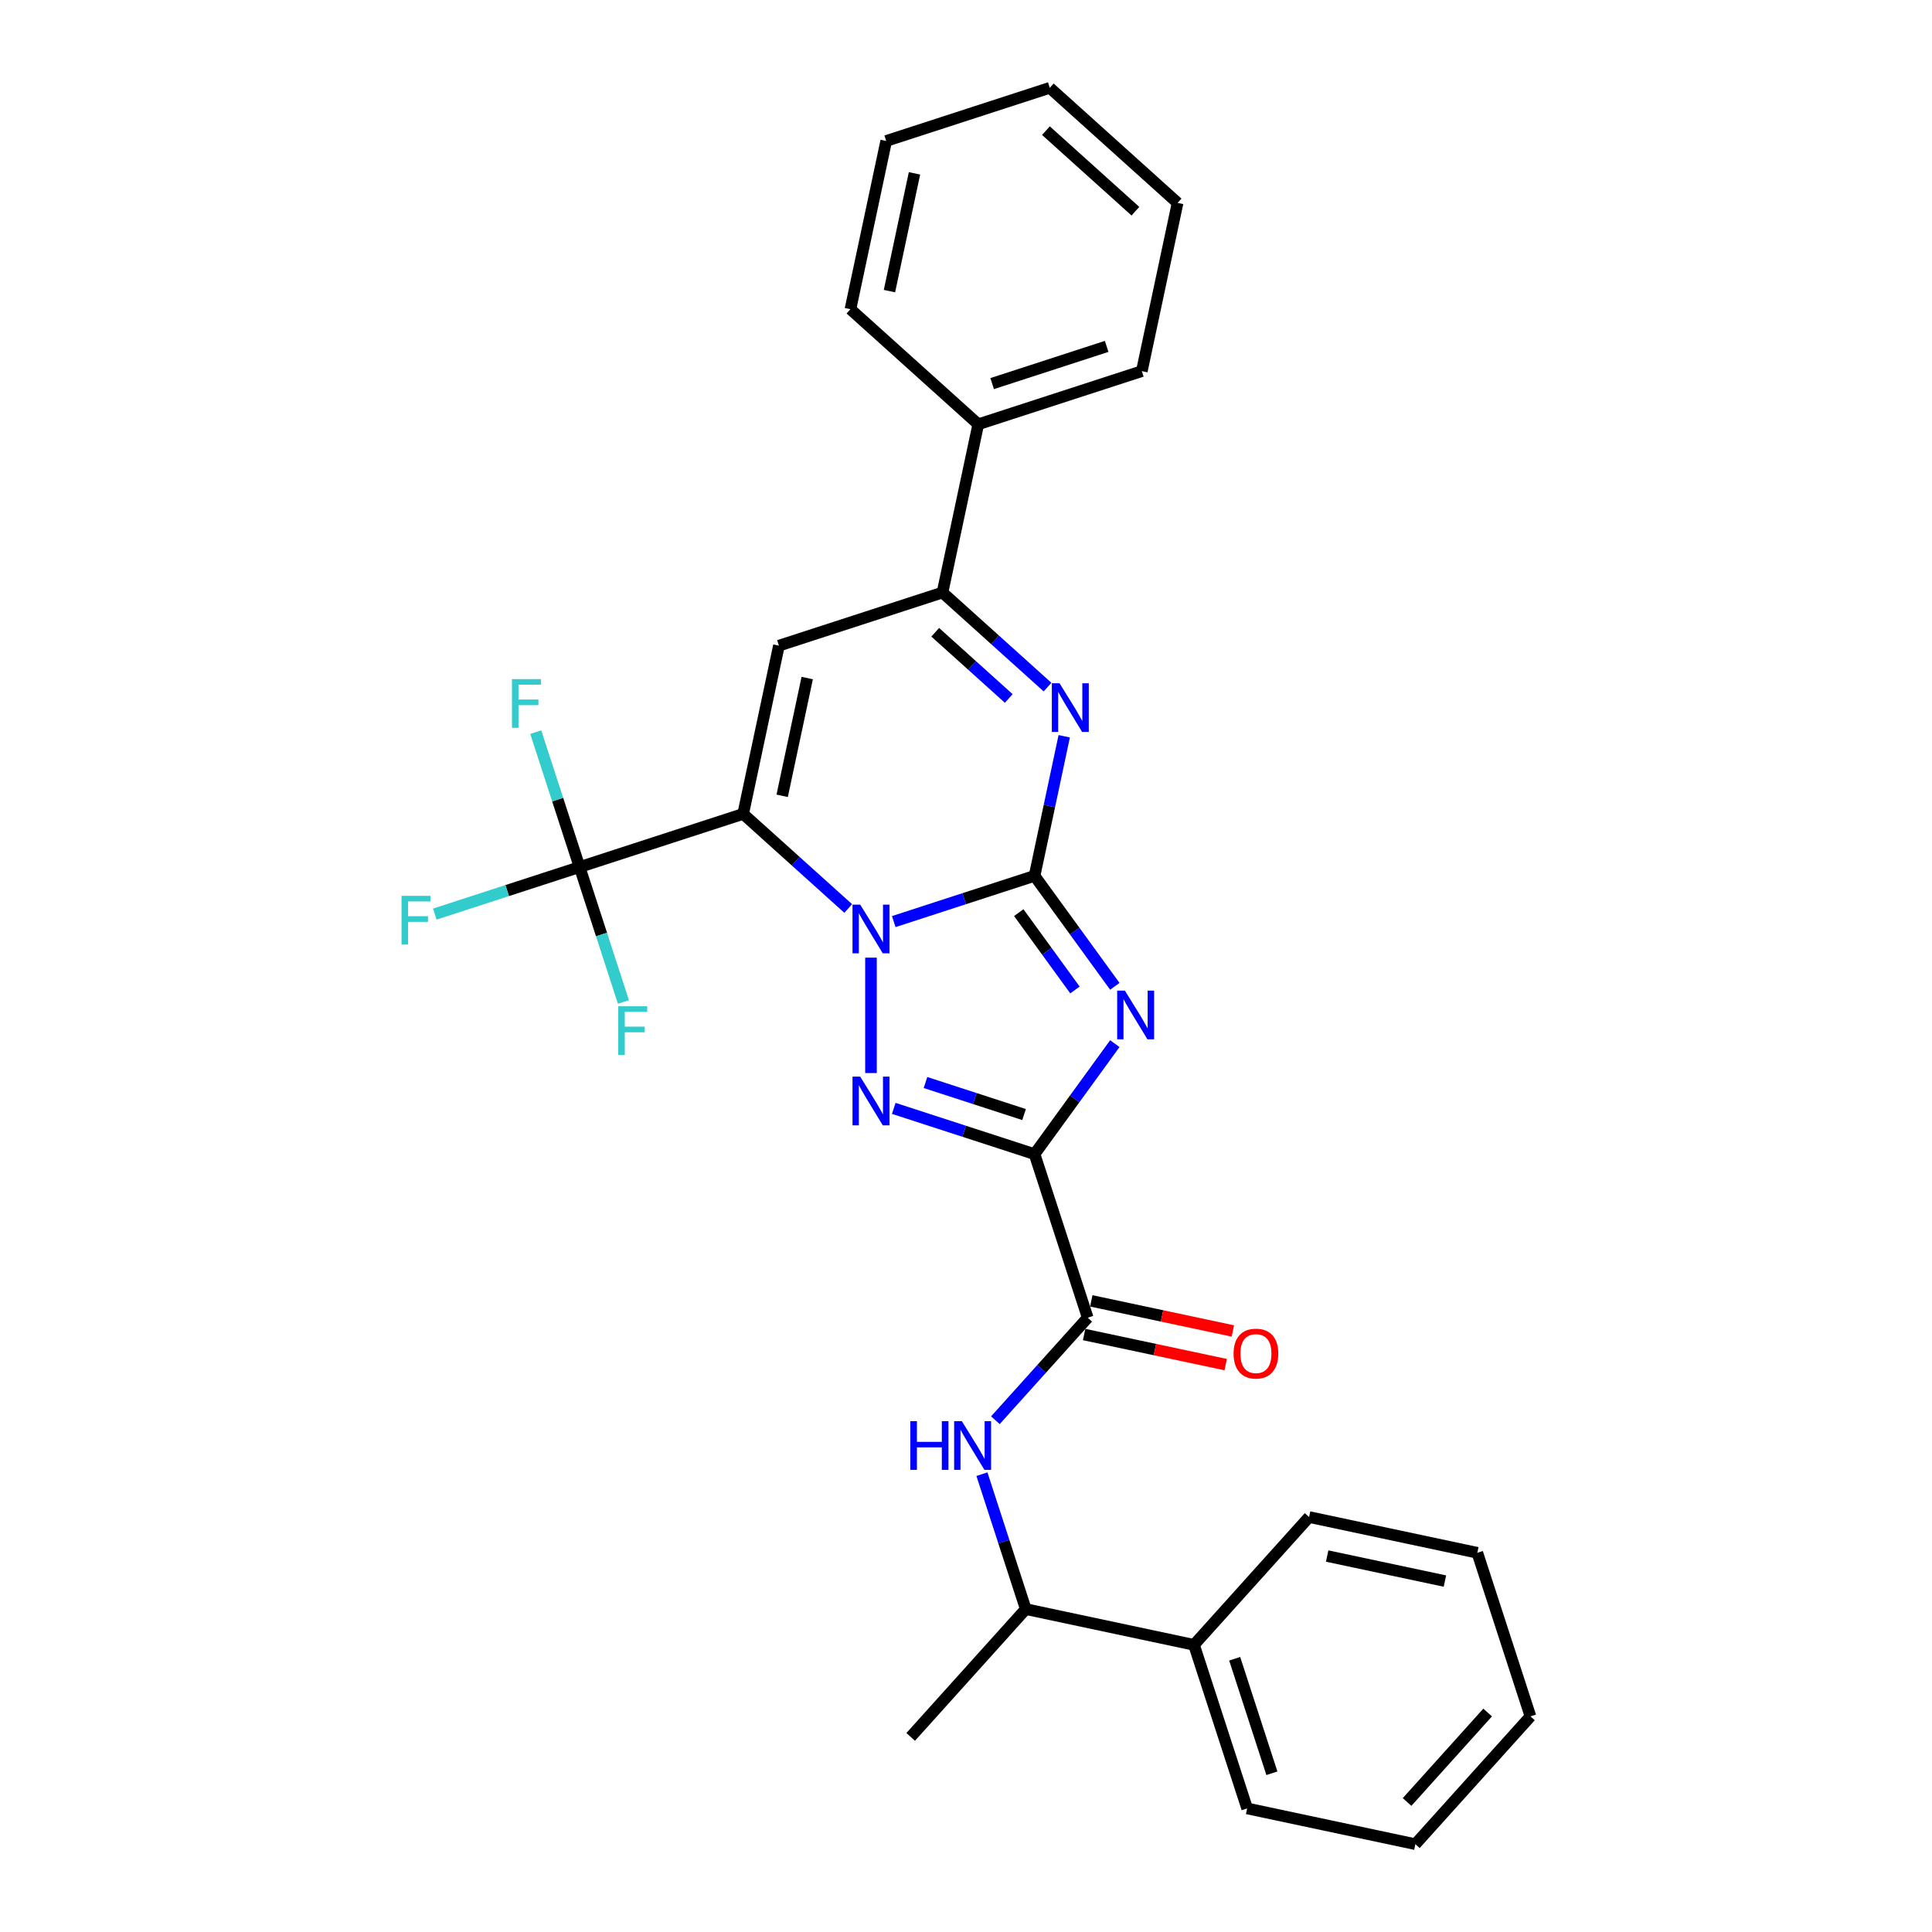 <?xml version='1.0' encoding='iso-8859-1'?>
<svg version='1.1' baseProfile='full'
              xmlns='http://www.w3.org/2000/svg'
                      xmlns:rdkit='http://www.rdkit.org/xml'
                      xmlns:xlink='http://www.w3.org/1999/xlink'
                  xml:space='preserve'
width='1000px' height='1000px' viewBox='0 0 1000 1000'>
<!-- END OF HEADER -->
<rect style='opacity:1.0;fill:#FFFFFF;stroke:none' width='1000' height='1000' x='0' y='0'> </rect>
<path class='bond-0' d='M 535.483,453.332 L 499.044,465.172' style='fill:none;fill-rule:evenodd;stroke:#000000;stroke-width:6px;stroke-linecap:butt;stroke-linejoin:miter;stroke-opacity:1' />
<path class='bond-0' d='M 499.044,465.172 L 462.604,477.012' style='fill:none;fill-rule:evenodd;stroke:#0000FF;stroke-width:6px;stroke-linecap:butt;stroke-linejoin:miter;stroke-opacity:1' />
<path class='bond-2' d='M 535.483,453.332 L 556.258,481.927' style='fill:none;fill-rule:evenodd;stroke:#000000;stroke-width:6px;stroke-linecap:butt;stroke-linejoin:miter;stroke-opacity:1' />
<path class='bond-2' d='M 556.258,481.927 L 577.034,510.522' style='fill:none;fill-rule:evenodd;stroke:#0000FF;stroke-width:6px;stroke-linecap:butt;stroke-linejoin:miter;stroke-opacity:1' />
<path class='bond-2' d='M 527.311,472.376 L 541.854,492.392' style='fill:none;fill-rule:evenodd;stroke:#000000;stroke-width:6px;stroke-linecap:butt;stroke-linejoin:miter;stroke-opacity:1' />
<path class='bond-2' d='M 541.854,492.392 L 556.397,512.409' style='fill:none;fill-rule:evenodd;stroke:#0000FF;stroke-width:6px;stroke-linecap:butt;stroke-linejoin:miter;stroke-opacity:1' />
<path class='bond-5' d='M 535.483,453.332 L 543.161,417.209' style='fill:none;fill-rule:evenodd;stroke:#000000;stroke-width:6px;stroke-linecap:butt;stroke-linejoin:miter;stroke-opacity:1' />
<path class='bond-5' d='M 543.161,417.209 L 550.839,381.086' style='fill:none;fill-rule:evenodd;stroke:#0000FF;stroke-width:6px;stroke-linecap:butt;stroke-linejoin:miter;stroke-opacity:1' />
<path class='bond-1' d='M 439.031,470.229 L 411.846,445.751' style='fill:none;fill-rule:evenodd;stroke:#0000FF;stroke-width:6px;stroke-linecap:butt;stroke-linejoin:miter;stroke-opacity:1' />
<path class='bond-1' d='M 411.846,445.751 L 384.661,421.274' style='fill:none;fill-rule:evenodd;stroke:#000000;stroke-width:6px;stroke-linecap:butt;stroke-linejoin:miter;stroke-opacity:1' />
<path class='bond-4' d='M 450.817,495.673 L 450.817,555.404' style='fill:none;fill-rule:evenodd;stroke:#0000FF;stroke-width:6px;stroke-linecap:butt;stroke-linejoin:miter;stroke-opacity:1' />
<path class='bond-7' d='M 384.661,421.274 L 299.995,448.783' style='fill:none;fill-rule:evenodd;stroke:#000000;stroke-width:6px;stroke-linecap:butt;stroke-linejoin:miter;stroke-opacity:1' />
<path class='bond-30' d='M 384.661,421.274 L 403.169,334.196' style='fill:none;fill-rule:evenodd;stroke:#000000;stroke-width:6px;stroke-linecap:butt;stroke-linejoin:miter;stroke-opacity:1' />
<path class='bond-30' d='M 404.852,411.914 L 417.809,350.96' style='fill:none;fill-rule:evenodd;stroke:#000000;stroke-width:6px;stroke-linecap:butt;stroke-linejoin:miter;stroke-opacity:1' />
<path class='bond-3' d='M 577.034,540.184 L 556.258,568.779' style='fill:none;fill-rule:evenodd;stroke:#0000FF;stroke-width:6px;stroke-linecap:butt;stroke-linejoin:miter;stroke-opacity:1' />
<path class='bond-3' d='M 556.258,568.779 L 535.483,597.374' style='fill:none;fill-rule:evenodd;stroke:#000000;stroke-width:6px;stroke-linecap:butt;stroke-linejoin:miter;stroke-opacity:1' />
<path class='bond-9' d='M 535.483,597.374 L 562.993,682.04' style='fill:none;fill-rule:evenodd;stroke:#000000;stroke-width:6px;stroke-linecap:butt;stroke-linejoin:miter;stroke-opacity:1' />
<path class='bond-29' d='M 535.483,597.374 L 499.044,585.534' style='fill:none;fill-rule:evenodd;stroke:#000000;stroke-width:6px;stroke-linecap:butt;stroke-linejoin:miter;stroke-opacity:1' />
<path class='bond-29' d='M 499.044,585.534 L 462.604,573.694' style='fill:none;fill-rule:evenodd;stroke:#0000FF;stroke-width:6px;stroke-linecap:butt;stroke-linejoin:miter;stroke-opacity:1' />
<path class='bond-29' d='M 530.053,576.889 L 504.545,568.601' style='fill:none;fill-rule:evenodd;stroke:#000000;stroke-width:6px;stroke-linecap:butt;stroke-linejoin:miter;stroke-opacity:1' />
<path class='bond-29' d='M 504.545,568.601 L 479.038,560.313' style='fill:none;fill-rule:evenodd;stroke:#0000FF;stroke-width:6px;stroke-linecap:butt;stroke-linejoin:miter;stroke-opacity:1' />
<path class='bond-8' d='M 542.205,355.642 L 515.02,331.164' style='fill:none;fill-rule:evenodd;stroke:#0000FF;stroke-width:6px;stroke-linecap:butt;stroke-linejoin:miter;stroke-opacity:1' />
<path class='bond-8' d='M 515.02,331.164 L 487.835,306.687' style='fill:none;fill-rule:evenodd;stroke:#000000;stroke-width:6px;stroke-linecap:butt;stroke-linejoin:miter;stroke-opacity:1' />
<path class='bond-8' d='M 522.136,361.53 L 503.107,344.396' style='fill:none;fill-rule:evenodd;stroke:#0000FF;stroke-width:6px;stroke-linecap:butt;stroke-linejoin:miter;stroke-opacity:1' />
<path class='bond-8' d='M 503.107,344.396 L 484.077,327.261' style='fill:none;fill-rule:evenodd;stroke:#000000;stroke-width:6px;stroke-linecap:butt;stroke-linejoin:miter;stroke-opacity:1' />
<path class='bond-6' d='M 403.169,334.196 L 487.835,306.687' style='fill:none;fill-rule:evenodd;stroke:#000000;stroke-width:6px;stroke-linecap:butt;stroke-linejoin:miter;stroke-opacity:1' />
<path class='bond-14' d='M 299.995,448.783 L 262.523,460.959' style='fill:none;fill-rule:evenodd;stroke:#000000;stroke-width:6px;stroke-linecap:butt;stroke-linejoin:miter;stroke-opacity:1' />
<path class='bond-14' d='M 262.523,460.959 L 225.051,473.134' style='fill:none;fill-rule:evenodd;stroke:#33CCCC;stroke-width:6px;stroke-linecap:butt;stroke-linejoin:miter;stroke-opacity:1' />
<path class='bond-15' d='M 299.995,448.783 L 288.65,413.866' style='fill:none;fill-rule:evenodd;stroke:#000000;stroke-width:6px;stroke-linecap:butt;stroke-linejoin:miter;stroke-opacity:1' />
<path class='bond-15' d='M 288.65,413.866 L 277.304,378.949' style='fill:none;fill-rule:evenodd;stroke:#33CCCC;stroke-width:6px;stroke-linecap:butt;stroke-linejoin:miter;stroke-opacity:1' />
<path class='bond-16' d='M 299.995,448.783 L 311.34,483.7' style='fill:none;fill-rule:evenodd;stroke:#000000;stroke-width:6px;stroke-linecap:butt;stroke-linejoin:miter;stroke-opacity:1' />
<path class='bond-16' d='M 311.34,483.7 L 322.685,518.618' style='fill:none;fill-rule:evenodd;stroke:#33CCCC;stroke-width:6px;stroke-linecap:butt;stroke-linejoin:miter;stroke-opacity:1' />
<path class='bond-13' d='M 487.835,306.687 L 506.344,219.609' style='fill:none;fill-rule:evenodd;stroke:#000000;stroke-width:6px;stroke-linecap:butt;stroke-linejoin:miter;stroke-opacity:1' />
<path class='bond-10' d='M 562.993,682.04 L 539.102,708.573' style='fill:none;fill-rule:evenodd;stroke:#000000;stroke-width:6px;stroke-linecap:butt;stroke-linejoin:miter;stroke-opacity:1' />
<path class='bond-10' d='M 539.102,708.573 L 515.211,735.106' style='fill:none;fill-rule:evenodd;stroke:#0000FF;stroke-width:6px;stroke-linecap:butt;stroke-linejoin:miter;stroke-opacity:1' />
<path class='bond-12' d='M 561.142,690.747 L 597.781,698.535' style='fill:none;fill-rule:evenodd;stroke:#000000;stroke-width:6px;stroke-linecap:butt;stroke-linejoin:miter;stroke-opacity:1' />
<path class='bond-12' d='M 597.781,698.535 L 634.421,706.323' style='fill:none;fill-rule:evenodd;stroke:#FF0000;stroke-width:6px;stroke-linecap:butt;stroke-linejoin:miter;stroke-opacity:1' />
<path class='bond-12' d='M 564.843,673.332 L 601.483,681.12' style='fill:none;fill-rule:evenodd;stroke:#000000;stroke-width:6px;stroke-linecap:butt;stroke-linejoin:miter;stroke-opacity:1' />
<path class='bond-12' d='M 601.483,681.12 L 638.122,688.908' style='fill:none;fill-rule:evenodd;stroke:#FF0000;stroke-width:6px;stroke-linecap:butt;stroke-linejoin:miter;stroke-opacity:1' />
<path class='bond-11' d='M 508.244,763.028 L 519.589,797.945' style='fill:none;fill-rule:evenodd;stroke:#0000FF;stroke-width:6px;stroke-linecap:butt;stroke-linejoin:miter;stroke-opacity:1' />
<path class='bond-11' d='M 519.589,797.945 L 530.934,832.862' style='fill:none;fill-rule:evenodd;stroke:#000000;stroke-width:6px;stroke-linecap:butt;stroke-linejoin:miter;stroke-opacity:1' />
<path class='bond-17' d='M 530.934,832.862 L 618.012,851.371' style='fill:none;fill-rule:evenodd;stroke:#000000;stroke-width:6px;stroke-linecap:butt;stroke-linejoin:miter;stroke-opacity:1' />
<path class='bond-18' d='M 530.934,832.862 L 471.366,899.019' style='fill:none;fill-rule:evenodd;stroke:#000000;stroke-width:6px;stroke-linecap:butt;stroke-linejoin:miter;stroke-opacity:1' />
<path class='bond-19' d='M 506.344,219.609 L 591.01,192.1' style='fill:none;fill-rule:evenodd;stroke:#000000;stroke-width:6px;stroke-linecap:butt;stroke-linejoin:miter;stroke-opacity:1' />
<path class='bond-19' d='M 513.542,198.55 L 572.808,179.293' style='fill:none;fill-rule:evenodd;stroke:#000000;stroke-width:6px;stroke-linecap:butt;stroke-linejoin:miter;stroke-opacity:1' />
<path class='bond-20' d='M 506.344,219.609 L 440.187,160.041' style='fill:none;fill-rule:evenodd;stroke:#000000;stroke-width:6px;stroke-linecap:butt;stroke-linejoin:miter;stroke-opacity:1' />
<path class='bond-21' d='M 618.012,851.371 L 645.521,936.037' style='fill:none;fill-rule:evenodd;stroke:#000000;stroke-width:6px;stroke-linecap:butt;stroke-linejoin:miter;stroke-opacity:1' />
<path class='bond-21' d='M 639.071,858.569 L 658.328,917.835' style='fill:none;fill-rule:evenodd;stroke:#000000;stroke-width:6px;stroke-linecap:butt;stroke-linejoin:miter;stroke-opacity:1' />
<path class='bond-22' d='M 618.012,851.371 L 677.58,785.214' style='fill:none;fill-rule:evenodd;stroke:#000000;stroke-width:6px;stroke-linecap:butt;stroke-linejoin:miter;stroke-opacity:1' />
<path class='bond-24' d='M 591.01,192.1 L 609.519,105.022' style='fill:none;fill-rule:evenodd;stroke:#000000;stroke-width:6px;stroke-linecap:butt;stroke-linejoin:miter;stroke-opacity:1' />
<path class='bond-23' d='M 440.187,160.041 L 458.696,72.964' style='fill:none;fill-rule:evenodd;stroke:#000000;stroke-width:6px;stroke-linecap:butt;stroke-linejoin:miter;stroke-opacity:1' />
<path class='bond-23' d='M 460.379,150.682 L 473.335,89.728' style='fill:none;fill-rule:evenodd;stroke:#000000;stroke-width:6px;stroke-linecap:butt;stroke-linejoin:miter;stroke-opacity:1' />
<path class='bond-26' d='M 645.521,936.037 L 732.599,954.545' style='fill:none;fill-rule:evenodd;stroke:#000000;stroke-width:6px;stroke-linecap:butt;stroke-linejoin:miter;stroke-opacity:1' />
<path class='bond-25' d='M 677.58,785.214 L 764.657,803.723' style='fill:none;fill-rule:evenodd;stroke:#000000;stroke-width:6px;stroke-linecap:butt;stroke-linejoin:miter;stroke-opacity:1' />
<path class='bond-25' d='M 686.939,805.406 L 747.894,818.362' style='fill:none;fill-rule:evenodd;stroke:#000000;stroke-width:6px;stroke-linecap:butt;stroke-linejoin:miter;stroke-opacity:1' />
<path class='bond-27' d='M 458.696,72.964 L 543.362,45.455' style='fill:none;fill-rule:evenodd;stroke:#000000;stroke-width:6px;stroke-linecap:butt;stroke-linejoin:miter;stroke-opacity:1' />
<path class='bond-31' d='M 609.519,105.022 L 543.362,45.455' style='fill:none;fill-rule:evenodd;stroke:#000000;stroke-width:6px;stroke-linecap:butt;stroke-linejoin:miter;stroke-opacity:1' />
<path class='bond-31' d='M 587.681,109.319 L 541.372,67.621' style='fill:none;fill-rule:evenodd;stroke:#000000;stroke-width:6px;stroke-linecap:butt;stroke-linejoin:miter;stroke-opacity:1' />
<path class='bond-28' d='M 764.657,803.723 L 792.167,888.389' style='fill:none;fill-rule:evenodd;stroke:#000000;stroke-width:6px;stroke-linecap:butt;stroke-linejoin:miter;stroke-opacity:1' />
<path class='bond-32' d='M 732.599,954.545 L 792.167,888.389' style='fill:none;fill-rule:evenodd;stroke:#000000;stroke-width:6px;stroke-linecap:butt;stroke-linejoin:miter;stroke-opacity:1' />
<path class='bond-32' d='M 728.302,932.708 L 770,886.399' style='fill:none;fill-rule:evenodd;stroke:#000000;stroke-width:6px;stroke-linecap:butt;stroke-linejoin:miter;stroke-opacity:1' />
<path  class='atom-1' d='M 445.245 468.236
L 453.506 481.589
Q 454.325 482.907, 455.642 485.293
Q 456.96 487.679, 457.031 487.821
L 457.031 468.236
L 460.378 468.236
L 460.378 493.447
L 456.924 493.447
L 448.058 478.847
Q 447.025 477.138, 445.921 475.18
Q 444.853 473.221, 444.532 472.616
L 444.532 493.447
L 441.256 493.447
L 441.256 468.236
L 445.245 468.236
' fill='#0000FF'/>
<path  class='atom-3' d='M 582.236 512.747
L 590.498 526.101
Q 591.317 527.418, 592.634 529.804
Q 593.952 532.19, 594.023 532.332
L 594.023 512.747
L 597.37 512.747
L 597.37 537.959
L 593.916 537.959
L 585.05 523.359
Q 584.017 521.65, 582.913 519.691
Q 581.845 517.733, 581.524 517.127
L 581.524 537.959
L 578.248 537.959
L 578.248 512.747
L 582.236 512.747
' fill='#0000FF'/>
<path  class='atom-5' d='M 445.245 557.259
L 453.506 570.612
Q 454.325 571.93, 455.642 574.315
Q 456.96 576.701, 457.031 576.844
L 457.031 557.259
L 460.378 557.259
L 460.378 582.47
L 456.924 582.47
L 448.058 567.87
Q 447.025 566.161, 445.921 564.202
Q 444.853 562.244, 444.532 561.639
L 444.532 582.47
L 441.256 582.47
L 441.256 557.259
L 445.245 557.259
' fill='#0000FF'/>
<path  class='atom-6' d='M 548.419 353.649
L 556.68 367.002
Q 557.499 368.32, 558.817 370.706
Q 560.135 373.092, 560.206 373.234
L 560.206 353.649
L 563.553 353.649
L 563.553 378.86
L 560.099 378.86
L 551.232 364.26
Q 550.2 362.551, 549.096 360.593
Q 548.027 358.634, 547.707 358.029
L 547.707 378.86
L 544.431 378.86
L 544.431 353.649
L 548.419 353.649
' fill='#0000FF'/>
<path  class='atom-11' d='M 471.181 735.591
L 474.599 735.591
L 474.599 746.309
L 487.49 746.309
L 487.49 735.591
L 490.908 735.591
L 490.908 760.802
L 487.49 760.802
L 487.49 749.158
L 474.599 749.158
L 474.599 760.802
L 471.181 760.802
L 471.181 735.591
' fill='#0000FF'/>
<path  class='atom-11' d='M 497.852 735.591
L 506.113 748.944
Q 506.932 750.262, 508.25 752.647
Q 509.567 755.033, 509.639 755.176
L 509.639 735.591
L 512.986 735.591
L 512.986 760.802
L 509.532 760.802
L 500.665 746.202
Q 499.632 744.493, 498.528 742.535
Q 497.46 740.576, 497.14 739.971
L 497.14 760.802
L 493.864 760.802
L 493.864 735.591
L 497.852 735.591
' fill='#0000FF'/>
<path  class='atom-13' d='M 638.497 700.62
Q 638.497 694.566, 641.488 691.183
Q 644.479 687.8, 650.07 687.8
Q 655.661 687.8, 658.652 691.183
Q 661.643 694.566, 661.643 700.62
Q 661.643 706.744, 658.616 710.234
Q 655.589 713.688, 650.07 713.688
Q 644.515 713.688, 641.488 710.234
Q 638.497 706.78, 638.497 700.62
M 650.07 710.839
Q 653.916 710.839, 655.981 708.276
Q 658.082 705.676, 658.082 700.62
Q 658.082 695.67, 655.981 693.177
Q 653.916 690.649, 650.07 690.649
Q 646.224 690.649, 644.123 693.142
Q 642.058 695.634, 642.058 700.62
Q 642.058 705.712, 644.123 708.276
Q 646.224 710.839, 650.07 710.839
' fill='#FF0000'/>
<path  class='atom-15' d='M 207.833 463.687
L 222.825 463.687
L 222.825 466.572
L 211.216 466.572
L 211.216 474.227
L 221.543 474.227
L 221.543 477.147
L 211.216 477.147
L 211.216 488.898
L 207.833 488.898
L 207.833 463.687
' fill='#33CCCC'/>
<path  class='atom-16' d='M 264.99 351.512
L 279.981 351.512
L 279.981 354.396
L 268.372 354.396
L 268.372 362.052
L 278.699 362.052
L 278.699 364.972
L 268.372 364.972
L 268.372 376.723
L 264.99 376.723
L 264.99 351.512
' fill='#33CCCC'/>
<path  class='atom-17' d='M 320.009 520.843
L 335 520.843
L 335 523.728
L 323.392 523.728
L 323.392 531.384
L 333.718 531.384
L 333.718 534.304
L 323.392 534.304
L 323.392 546.055
L 320.009 546.055
L 320.009 520.843
' fill='#33CCCC'/>
</svg>
